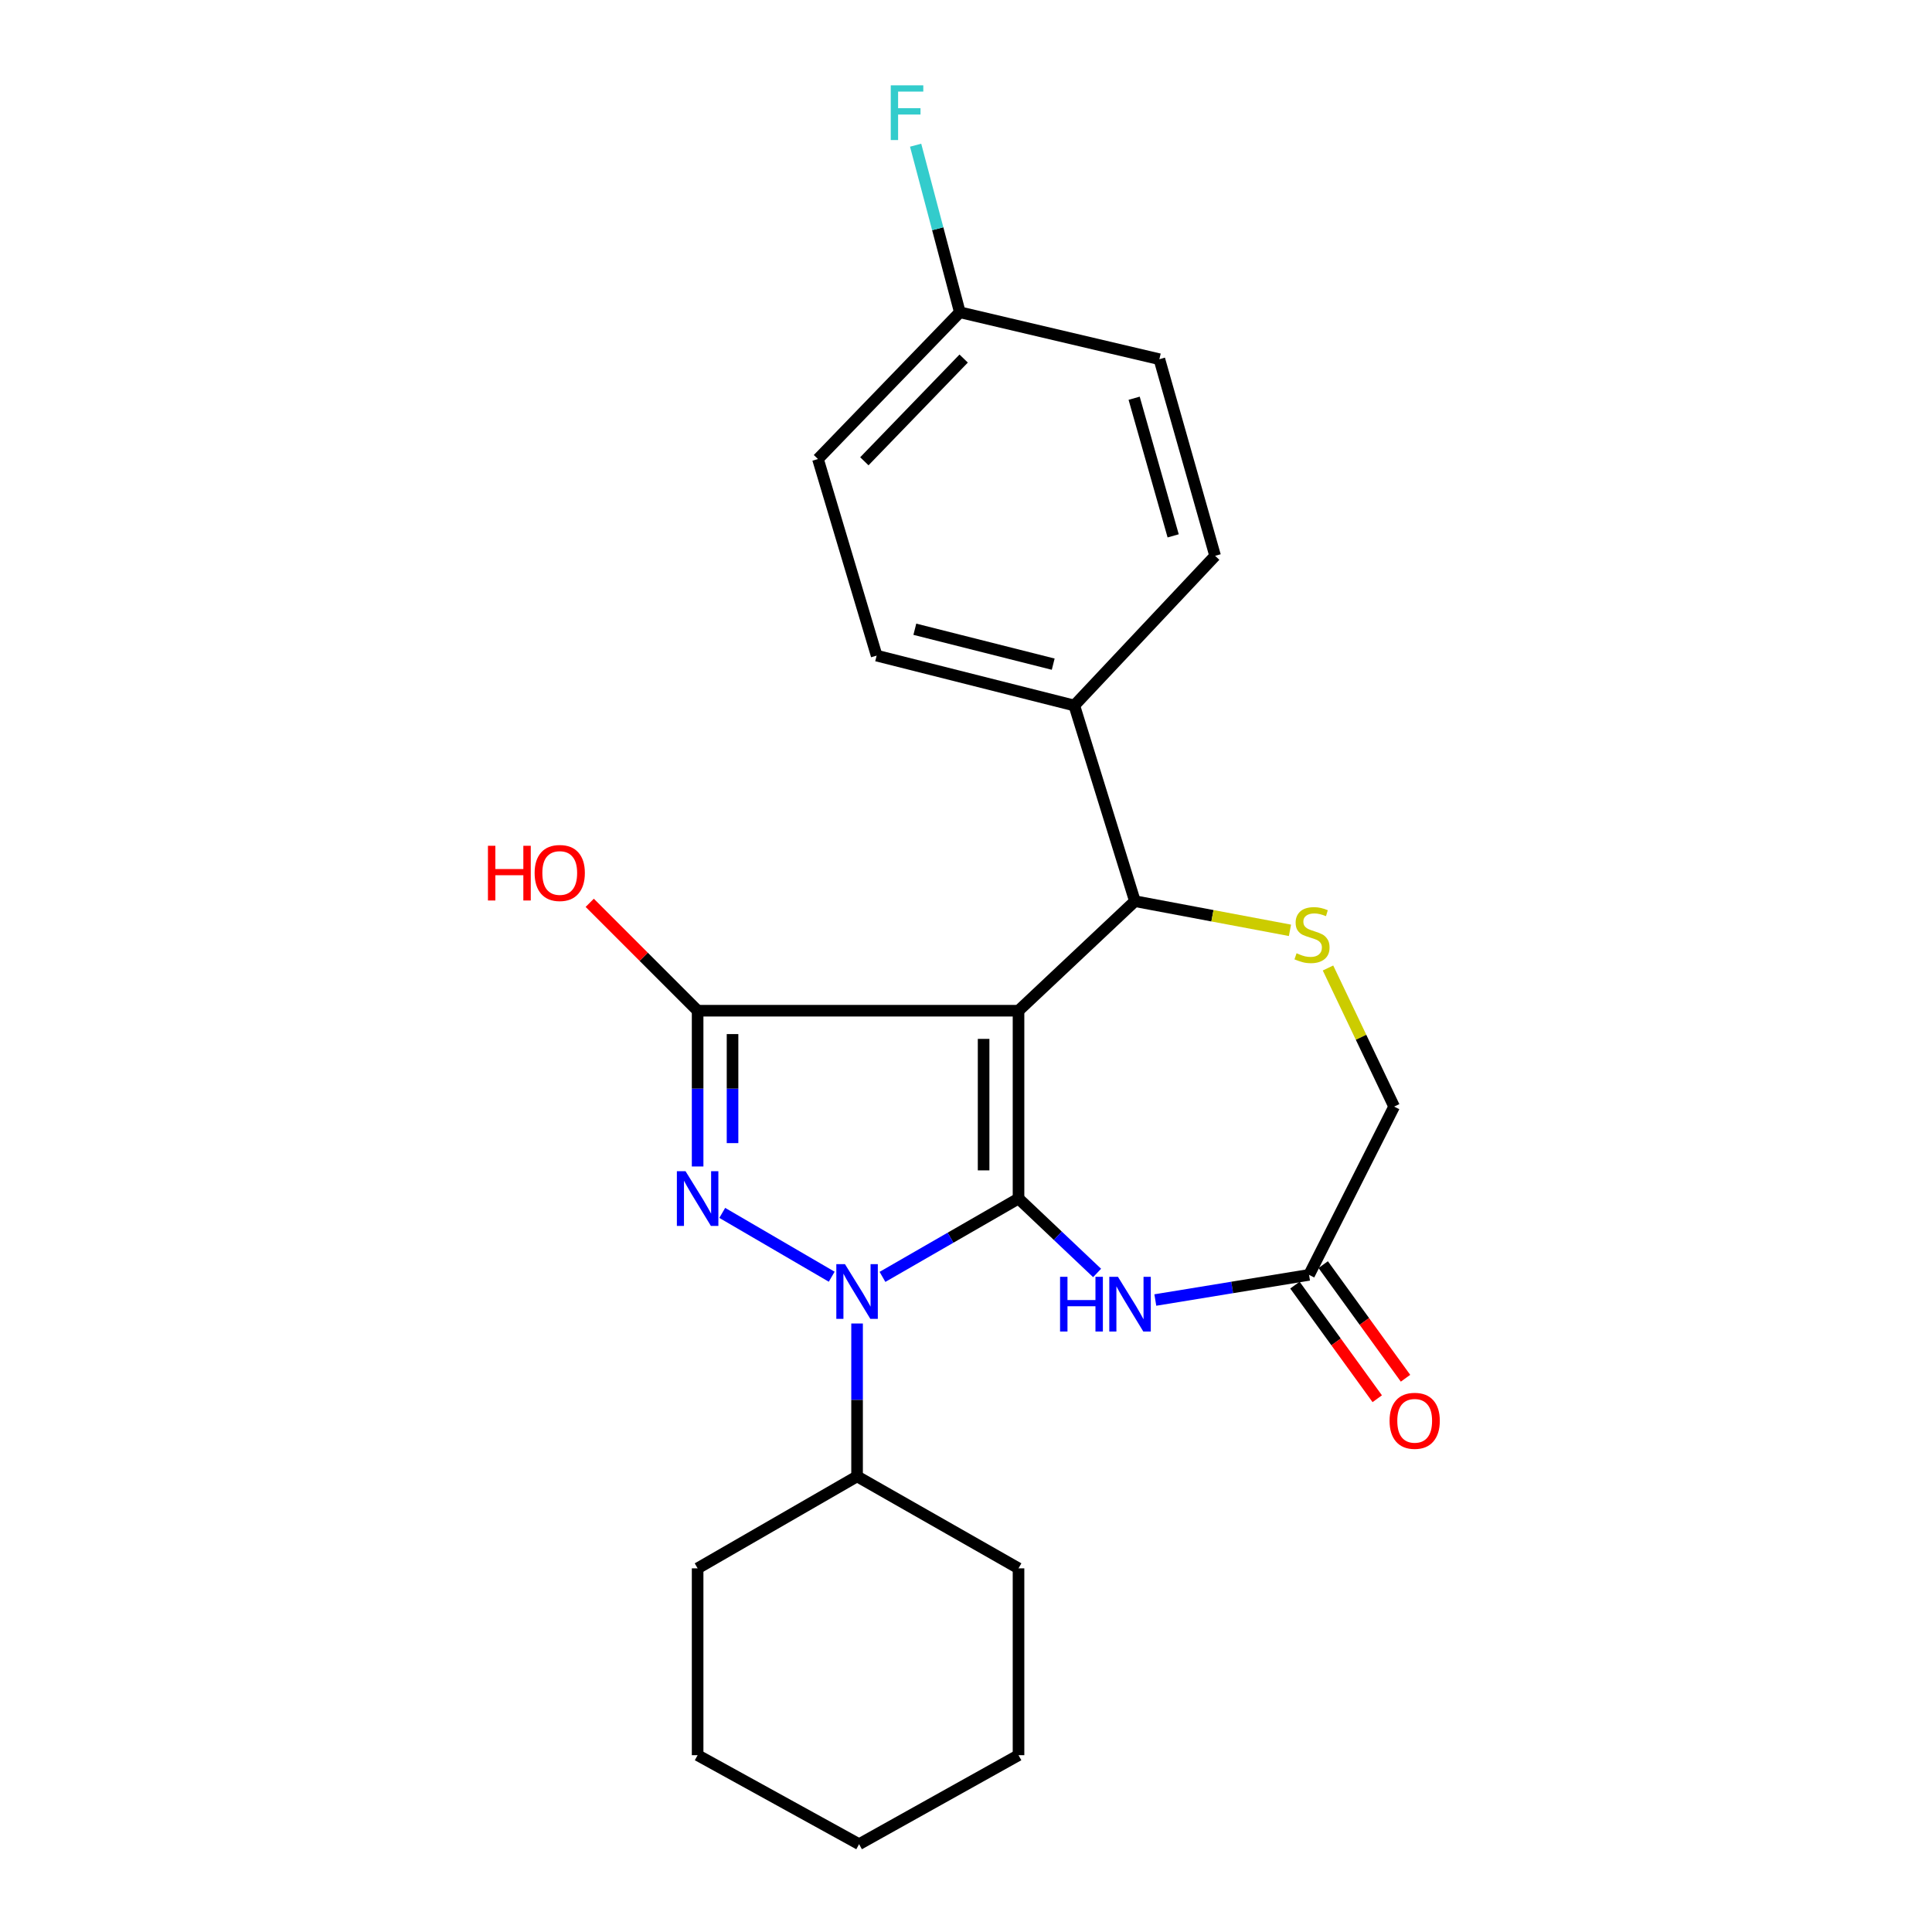 <?xml version='1.0' encoding='iso-8859-1'?>
<svg version='1.1' baseProfile='full'
              xmlns='http://www.w3.org/2000/svg'
                      xmlns:rdkit='http://www.rdkit.org/xml'
                      xmlns:xlink='http://www.w3.org/1999/xlink'
                  xml:space='preserve'
width='1000px' height='1000px' viewBox='0 0 1000 1000'>
<!-- END OF HEADER -->
<rect style='opacity:1.0;fill:#FFFFFF;stroke:none' width='1000' height='1000' x='0' y='0'> </rect>
<path class='bond-0' d='M 527.185,620.363 L 527.185,523.142' style='fill:none;fill-rule:evenodd;stroke:#000000;stroke-width:6px;stroke-linecap:butt;stroke-linejoin:miter;stroke-opacity:1' />
<path class='bond-0' d='M 509.112,605.78 L 509.112,537.725' style='fill:none;fill-rule:evenodd;stroke:#000000;stroke-width:6px;stroke-linecap:butt;stroke-linejoin:miter;stroke-opacity:1' />
<path class='bond-1' d='M 527.185,620.363 L 491.977,640.638' style='fill:none;fill-rule:evenodd;stroke:#000000;stroke-width:6px;stroke-linecap:butt;stroke-linejoin:miter;stroke-opacity:1' />
<path class='bond-1' d='M 491.977,640.638 L 456.77,660.913' style='fill:none;fill-rule:evenodd;stroke:#0000FF;stroke-width:6px;stroke-linecap:butt;stroke-linejoin:miter;stroke-opacity:1' />
<path class='bond-4' d='M 527.185,620.363 L 547.521,639.624' style='fill:none;fill-rule:evenodd;stroke:#000000;stroke-width:6px;stroke-linecap:butt;stroke-linejoin:miter;stroke-opacity:1' />
<path class='bond-4' d='M 547.521,639.624 L 567.858,658.885' style='fill:none;fill-rule:evenodd;stroke:#0000FF;stroke-width:6px;stroke-linecap:butt;stroke-linejoin:miter;stroke-opacity:1' />
<path class='bond-3' d='M 527.185,523.142 L 361.087,523.142' style='fill:none;fill-rule:evenodd;stroke:#000000;stroke-width:6px;stroke-linecap:butt;stroke-linejoin:miter;stroke-opacity:1' />
<path class='bond-5' d='M 527.185,523.142 L 587.427,466.444' style='fill:none;fill-rule:evenodd;stroke:#000000;stroke-width:6px;stroke-linecap:butt;stroke-linejoin:miter;stroke-opacity:1' />
<path class='bond-2' d='M 430.491,660.831 L 373.836,627.796' style='fill:none;fill-rule:evenodd;stroke:#0000FF;stroke-width:6px;stroke-linecap:butt;stroke-linejoin:miter;stroke-opacity:1' />
<path class='bond-9' d='M 443.619,685.038 L 443.619,724.604' style='fill:none;fill-rule:evenodd;stroke:#0000FF;stroke-width:6px;stroke-linecap:butt;stroke-linejoin:miter;stroke-opacity:1' />
<path class='bond-9' d='M 443.619,724.604 L 443.619,764.171' style='fill:none;fill-rule:evenodd;stroke:#000000;stroke-width:6px;stroke-linecap:butt;stroke-linejoin:miter;stroke-opacity:1' />
<path class='bond-24' d='M 361.087,603.772 L 361.087,563.457' style='fill:none;fill-rule:evenodd;stroke:#0000FF;stroke-width:6px;stroke-linecap:butt;stroke-linejoin:miter;stroke-opacity:1' />
<path class='bond-24' d='M 361.087,563.457 L 361.087,523.142' style='fill:none;fill-rule:evenodd;stroke:#000000;stroke-width:6px;stroke-linecap:butt;stroke-linejoin:miter;stroke-opacity:1' />
<path class='bond-24' d='M 379.16,591.678 L 379.16,563.457' style='fill:none;fill-rule:evenodd;stroke:#0000FF;stroke-width:6px;stroke-linecap:butt;stroke-linejoin:miter;stroke-opacity:1' />
<path class='bond-24' d='M 379.16,563.457 L 379.16,535.237' style='fill:none;fill-rule:evenodd;stroke:#000000;stroke-width:6px;stroke-linecap:butt;stroke-linejoin:miter;stroke-opacity:1' />
<path class='bond-12' d='M 361.087,523.142 L 333.166,495.22' style='fill:none;fill-rule:evenodd;stroke:#000000;stroke-width:6px;stroke-linecap:butt;stroke-linejoin:miter;stroke-opacity:1' />
<path class='bond-12' d='M 333.166,495.22 L 305.244,467.299' style='fill:none;fill-rule:evenodd;stroke:#FF0000;stroke-width:6px;stroke-linecap:butt;stroke-linejoin:miter;stroke-opacity:1' />
<path class='bond-7' d='M 597.994,672.891 L 637.781,666.381' style='fill:none;fill-rule:evenodd;stroke:#0000FF;stroke-width:6px;stroke-linecap:butt;stroke-linejoin:miter;stroke-opacity:1' />
<path class='bond-7' d='M 637.781,666.381 L 677.569,659.872' style='fill:none;fill-rule:evenodd;stroke:#000000;stroke-width:6px;stroke-linecap:butt;stroke-linejoin:miter;stroke-opacity:1' />
<path class='bond-6' d='M 587.427,466.444 L 627.555,473.991' style='fill:none;fill-rule:evenodd;stroke:#000000;stroke-width:6px;stroke-linecap:butt;stroke-linejoin:miter;stroke-opacity:1' />
<path class='bond-6' d='M 627.555,473.991 L 667.683,481.538' style='fill:none;fill-rule:evenodd;stroke:#CCCC00;stroke-width:6px;stroke-linecap:butt;stroke-linejoin:miter;stroke-opacity:1' />
<path class='bond-8' d='M 587.427,466.444 L 556.061,365.168' style='fill:none;fill-rule:evenodd;stroke:#000000;stroke-width:6px;stroke-linecap:butt;stroke-linejoin:miter;stroke-opacity:1' />
<path class='bond-25' d='M 687.371,501.031 L 704.483,536.901' style='fill:none;fill-rule:evenodd;stroke:#CCCC00;stroke-width:6px;stroke-linecap:butt;stroke-linejoin:miter;stroke-opacity:1' />
<path class='bond-25' d='M 704.483,536.901 L 721.596,572.772' style='fill:none;fill-rule:evenodd;stroke:#000000;stroke-width:6px;stroke-linecap:butt;stroke-linejoin:miter;stroke-opacity:1' />
<path class='bond-10' d='M 677.569,659.872 L 721.596,572.772' style='fill:none;fill-rule:evenodd;stroke:#000000;stroke-width:6px;stroke-linecap:butt;stroke-linejoin:miter;stroke-opacity:1' />
<path class='bond-11' d='M 670.252,665.173 L 691.555,694.575' style='fill:none;fill-rule:evenodd;stroke:#000000;stroke-width:6px;stroke-linecap:butt;stroke-linejoin:miter;stroke-opacity:1' />
<path class='bond-11' d='M 691.555,694.575 L 712.858,723.977' style='fill:none;fill-rule:evenodd;stroke:#FF0000;stroke-width:6px;stroke-linecap:butt;stroke-linejoin:miter;stroke-opacity:1' />
<path class='bond-11' d='M 684.886,654.57 L 706.19,683.972' style='fill:none;fill-rule:evenodd;stroke:#000000;stroke-width:6px;stroke-linecap:butt;stroke-linejoin:miter;stroke-opacity:1' />
<path class='bond-11' d='M 706.19,683.972 L 727.493,713.373' style='fill:none;fill-rule:evenodd;stroke:#FF0000;stroke-width:6px;stroke-linecap:butt;stroke-linejoin:miter;stroke-opacity:1' />
<path class='bond-13' d='M 556.061,365.168 L 453.75,339.344' style='fill:none;fill-rule:evenodd;stroke:#000000;stroke-width:6px;stroke-linecap:butt;stroke-linejoin:miter;stroke-opacity:1' />
<path class='bond-13' d='M 545.137,343.771 L 473.519,325.694' style='fill:none;fill-rule:evenodd;stroke:#000000;stroke-width:6px;stroke-linecap:butt;stroke-linejoin:miter;stroke-opacity:1' />
<path class='bond-14' d='M 556.061,365.168 L 628.944,287.696' style='fill:none;fill-rule:evenodd;stroke:#000000;stroke-width:6px;stroke-linecap:butt;stroke-linejoin:miter;stroke-opacity:1' />
<path class='bond-19' d='M 443.619,764.171 L 361.087,811.772' style='fill:none;fill-rule:evenodd;stroke:#000000;stroke-width:6px;stroke-linecap:butt;stroke-linejoin:miter;stroke-opacity:1' />
<path class='bond-20' d='M 443.619,764.171 L 527.185,811.772' style='fill:none;fill-rule:evenodd;stroke:#000000;stroke-width:6px;stroke-linecap:butt;stroke-linejoin:miter;stroke-opacity:1' />
<path class='bond-17' d='M 453.75,339.344 L 423.378,237.595' style='fill:none;fill-rule:evenodd;stroke:#000000;stroke-width:6px;stroke-linecap:butt;stroke-linejoin:miter;stroke-opacity:1' />
<path class='bond-16' d='M 628.944,287.696 L 600.088,185.927' style='fill:none;fill-rule:evenodd;stroke:#000000;stroke-width:6px;stroke-linecap:butt;stroke-linejoin:miter;stroke-opacity:1' />
<path class='bond-16' d='M 607.228,277.361 L 587.029,206.123' style='fill:none;fill-rule:evenodd;stroke:#000000;stroke-width:6px;stroke-linecap:butt;stroke-linejoin:miter;stroke-opacity:1' />
<path class='bond-15' d='M 496.813,161.63 L 600.088,185.927' style='fill:none;fill-rule:evenodd;stroke:#000000;stroke-width:6px;stroke-linecap:butt;stroke-linejoin:miter;stroke-opacity:1' />
<path class='bond-18' d='M 496.813,161.63 L 485.37,118.393' style='fill:none;fill-rule:evenodd;stroke:#000000;stroke-width:6px;stroke-linecap:butt;stroke-linejoin:miter;stroke-opacity:1' />
<path class='bond-18' d='M 485.37,118.393 L 473.927,75.156' style='fill:none;fill-rule:evenodd;stroke:#33CCCC;stroke-width:6px;stroke-linecap:butt;stroke-linejoin:miter;stroke-opacity:1' />
<path class='bond-27' d='M 496.813,161.63 L 423.378,237.595' style='fill:none;fill-rule:evenodd;stroke:#000000;stroke-width:6px;stroke-linecap:butt;stroke-linejoin:miter;stroke-opacity:1' />
<path class='bond-27' d='M 498.791,185.586 L 447.387,238.761' style='fill:none;fill-rule:evenodd;stroke:#000000;stroke-width:6px;stroke-linecap:butt;stroke-linejoin:miter;stroke-opacity:1' />
<path class='bond-22' d='M 361.087,811.772 L 361.087,908.48' style='fill:none;fill-rule:evenodd;stroke:#000000;stroke-width:6px;stroke-linecap:butt;stroke-linejoin:miter;stroke-opacity:1' />
<path class='bond-21' d='M 527.185,811.772 L 527.185,908.48' style='fill:none;fill-rule:evenodd;stroke:#000000;stroke-width:6px;stroke-linecap:butt;stroke-linejoin:miter;stroke-opacity:1' />
<path class='bond-23' d='M 527.185,908.48 L 444.663,954.545' style='fill:none;fill-rule:evenodd;stroke:#000000;stroke-width:6px;stroke-linecap:butt;stroke-linejoin:miter;stroke-opacity:1' />
<path class='bond-26' d='M 361.087,908.48 L 444.663,954.545' style='fill:none;fill-rule:evenodd;stroke:#000000;stroke-width:6px;stroke-linecap:butt;stroke-linejoin:miter;stroke-opacity:1' />
<path  class='atom-2' d='M 437.359 654.326
L 446.639 669.326
Q 447.559 670.806, 449.039 673.486
Q 450.519 676.166, 450.599 676.326
L 450.599 654.326
L 454.359 654.326
L 454.359 682.646
L 450.479 682.646
L 440.519 666.246
Q 439.359 664.326, 438.119 662.126
Q 436.919 659.926, 436.559 659.246
L 436.559 682.646
L 432.879 682.646
L 432.879 654.326
L 437.359 654.326
' fill='#0000FF'/>
<path  class='atom-3' d='M 354.827 606.203
L 364.107 621.203
Q 365.027 622.683, 366.507 625.363
Q 367.987 628.043, 368.067 628.203
L 368.067 606.203
L 371.827 606.203
L 371.827 634.523
L 367.947 634.523
L 357.987 618.123
Q 356.827 616.203, 355.587 614.003
Q 354.387 611.803, 354.027 611.123
L 354.027 634.523
L 350.347 634.523
L 350.347 606.203
L 354.827 606.203
' fill='#0000FF'/>
<path  class='atom-5' d='M 548.687 660.872
L 552.527 660.872
L 552.527 672.912
L 567.007 672.912
L 567.007 660.872
L 570.847 660.872
L 570.847 689.192
L 567.007 689.192
L 567.007 676.112
L 552.527 676.112
L 552.527 689.192
L 548.687 689.192
L 548.687 660.872
' fill='#0000FF'/>
<path  class='atom-5' d='M 578.647 660.872
L 587.927 675.872
Q 588.847 677.352, 590.327 680.032
Q 591.807 682.712, 591.887 682.872
L 591.887 660.872
L 595.647 660.872
L 595.647 689.192
L 591.767 689.192
L 581.807 672.792
Q 580.647 670.872, 579.407 668.672
Q 578.207 666.472, 577.847 665.792
L 577.847 689.192
L 574.167 689.192
L 574.167 660.872
L 578.647 660.872
' fill='#0000FF'/>
<path  class='atom-7' d='M 671.095 493.404
Q 671.415 493.524, 672.735 494.084
Q 674.055 494.644, 675.495 495.004
Q 676.975 495.324, 678.415 495.324
Q 681.095 495.324, 682.655 494.044
Q 684.215 492.724, 684.215 490.444
Q 684.215 488.884, 683.415 487.924
Q 682.655 486.964, 681.455 486.444
Q 680.255 485.924, 678.255 485.324
Q 675.735 484.564, 674.215 483.844
Q 672.735 483.124, 671.655 481.604
Q 670.615 480.084, 670.615 477.524
Q 670.615 473.964, 673.015 471.764
Q 675.455 469.564, 680.255 469.564
Q 683.535 469.564, 687.255 471.124
L 686.335 474.204
Q 682.935 472.804, 680.375 472.804
Q 677.615 472.804, 676.095 473.964
Q 674.575 475.084, 674.615 477.044
Q 674.615 478.564, 675.375 479.484
Q 676.175 480.404, 677.295 480.924
Q 678.455 481.444, 680.375 482.044
Q 682.935 482.844, 684.455 483.644
Q 685.975 484.444, 687.055 486.084
Q 688.175 487.684, 688.175 490.444
Q 688.175 494.364, 685.535 496.484
Q 682.935 498.564, 678.575 498.564
Q 676.055 498.564, 674.135 498.004
Q 672.255 497.484, 670.015 496.564
L 671.095 493.404
' fill='#CCCC00'/>
<path  class='atom-12' d='M 719.239 735.405
Q 719.239 728.605, 722.599 724.805
Q 725.959 721.005, 732.239 721.005
Q 738.519 721.005, 741.879 724.805
Q 745.239 728.605, 745.239 735.405
Q 745.239 742.285, 741.839 746.205
Q 738.439 750.085, 732.239 750.085
Q 725.999 750.085, 722.599 746.205
Q 719.239 742.325, 719.239 735.405
M 732.239 746.885
Q 736.559 746.885, 738.879 744.005
Q 741.239 741.085, 741.239 735.405
Q 741.239 729.845, 738.879 727.045
Q 736.559 724.205, 732.239 724.205
Q 727.919 724.205, 725.559 727.005
Q 723.239 729.805, 723.239 735.405
Q 723.239 741.125, 725.559 744.005
Q 727.919 746.885, 732.239 746.885
' fill='#FF0000'/>
<path  class='atom-13' d='M 252.561 437.775
L 256.401 437.775
L 256.401 449.815
L 270.881 449.815
L 270.881 437.775
L 274.721 437.775
L 274.721 466.095
L 270.881 466.095
L 270.881 453.015
L 256.401 453.015
L 256.401 466.095
L 252.561 466.095
L 252.561 437.775
' fill='#FF0000'/>
<path  class='atom-13' d='M 276.721 451.855
Q 276.721 445.055, 280.081 441.255
Q 283.441 437.455, 289.721 437.455
Q 296.001 437.455, 299.361 441.255
Q 302.721 445.055, 302.721 451.855
Q 302.721 458.735, 299.321 462.655
Q 295.921 466.535, 289.721 466.535
Q 283.481 466.535, 280.081 462.655
Q 276.721 458.775, 276.721 451.855
M 289.721 463.335
Q 294.041 463.335, 296.361 460.455
Q 298.721 457.535, 298.721 451.855
Q 298.721 446.295, 296.361 443.495
Q 294.041 440.655, 289.721 440.655
Q 285.401 440.655, 283.041 443.455
Q 280.721 446.255, 280.721 451.855
Q 280.721 457.575, 283.041 460.455
Q 285.401 463.335, 289.721 463.335
' fill='#FF0000'/>
<path  class='atom-19' d='M 461.053 44.165
L 477.893 44.165
L 477.893 47.405
L 464.853 47.405
L 464.853 56.005
L 476.453 56.005
L 476.453 59.285
L 464.853 59.285
L 464.853 72.485
L 461.053 72.485
L 461.053 44.165
' fill='#33CCCC'/>
</svg>
